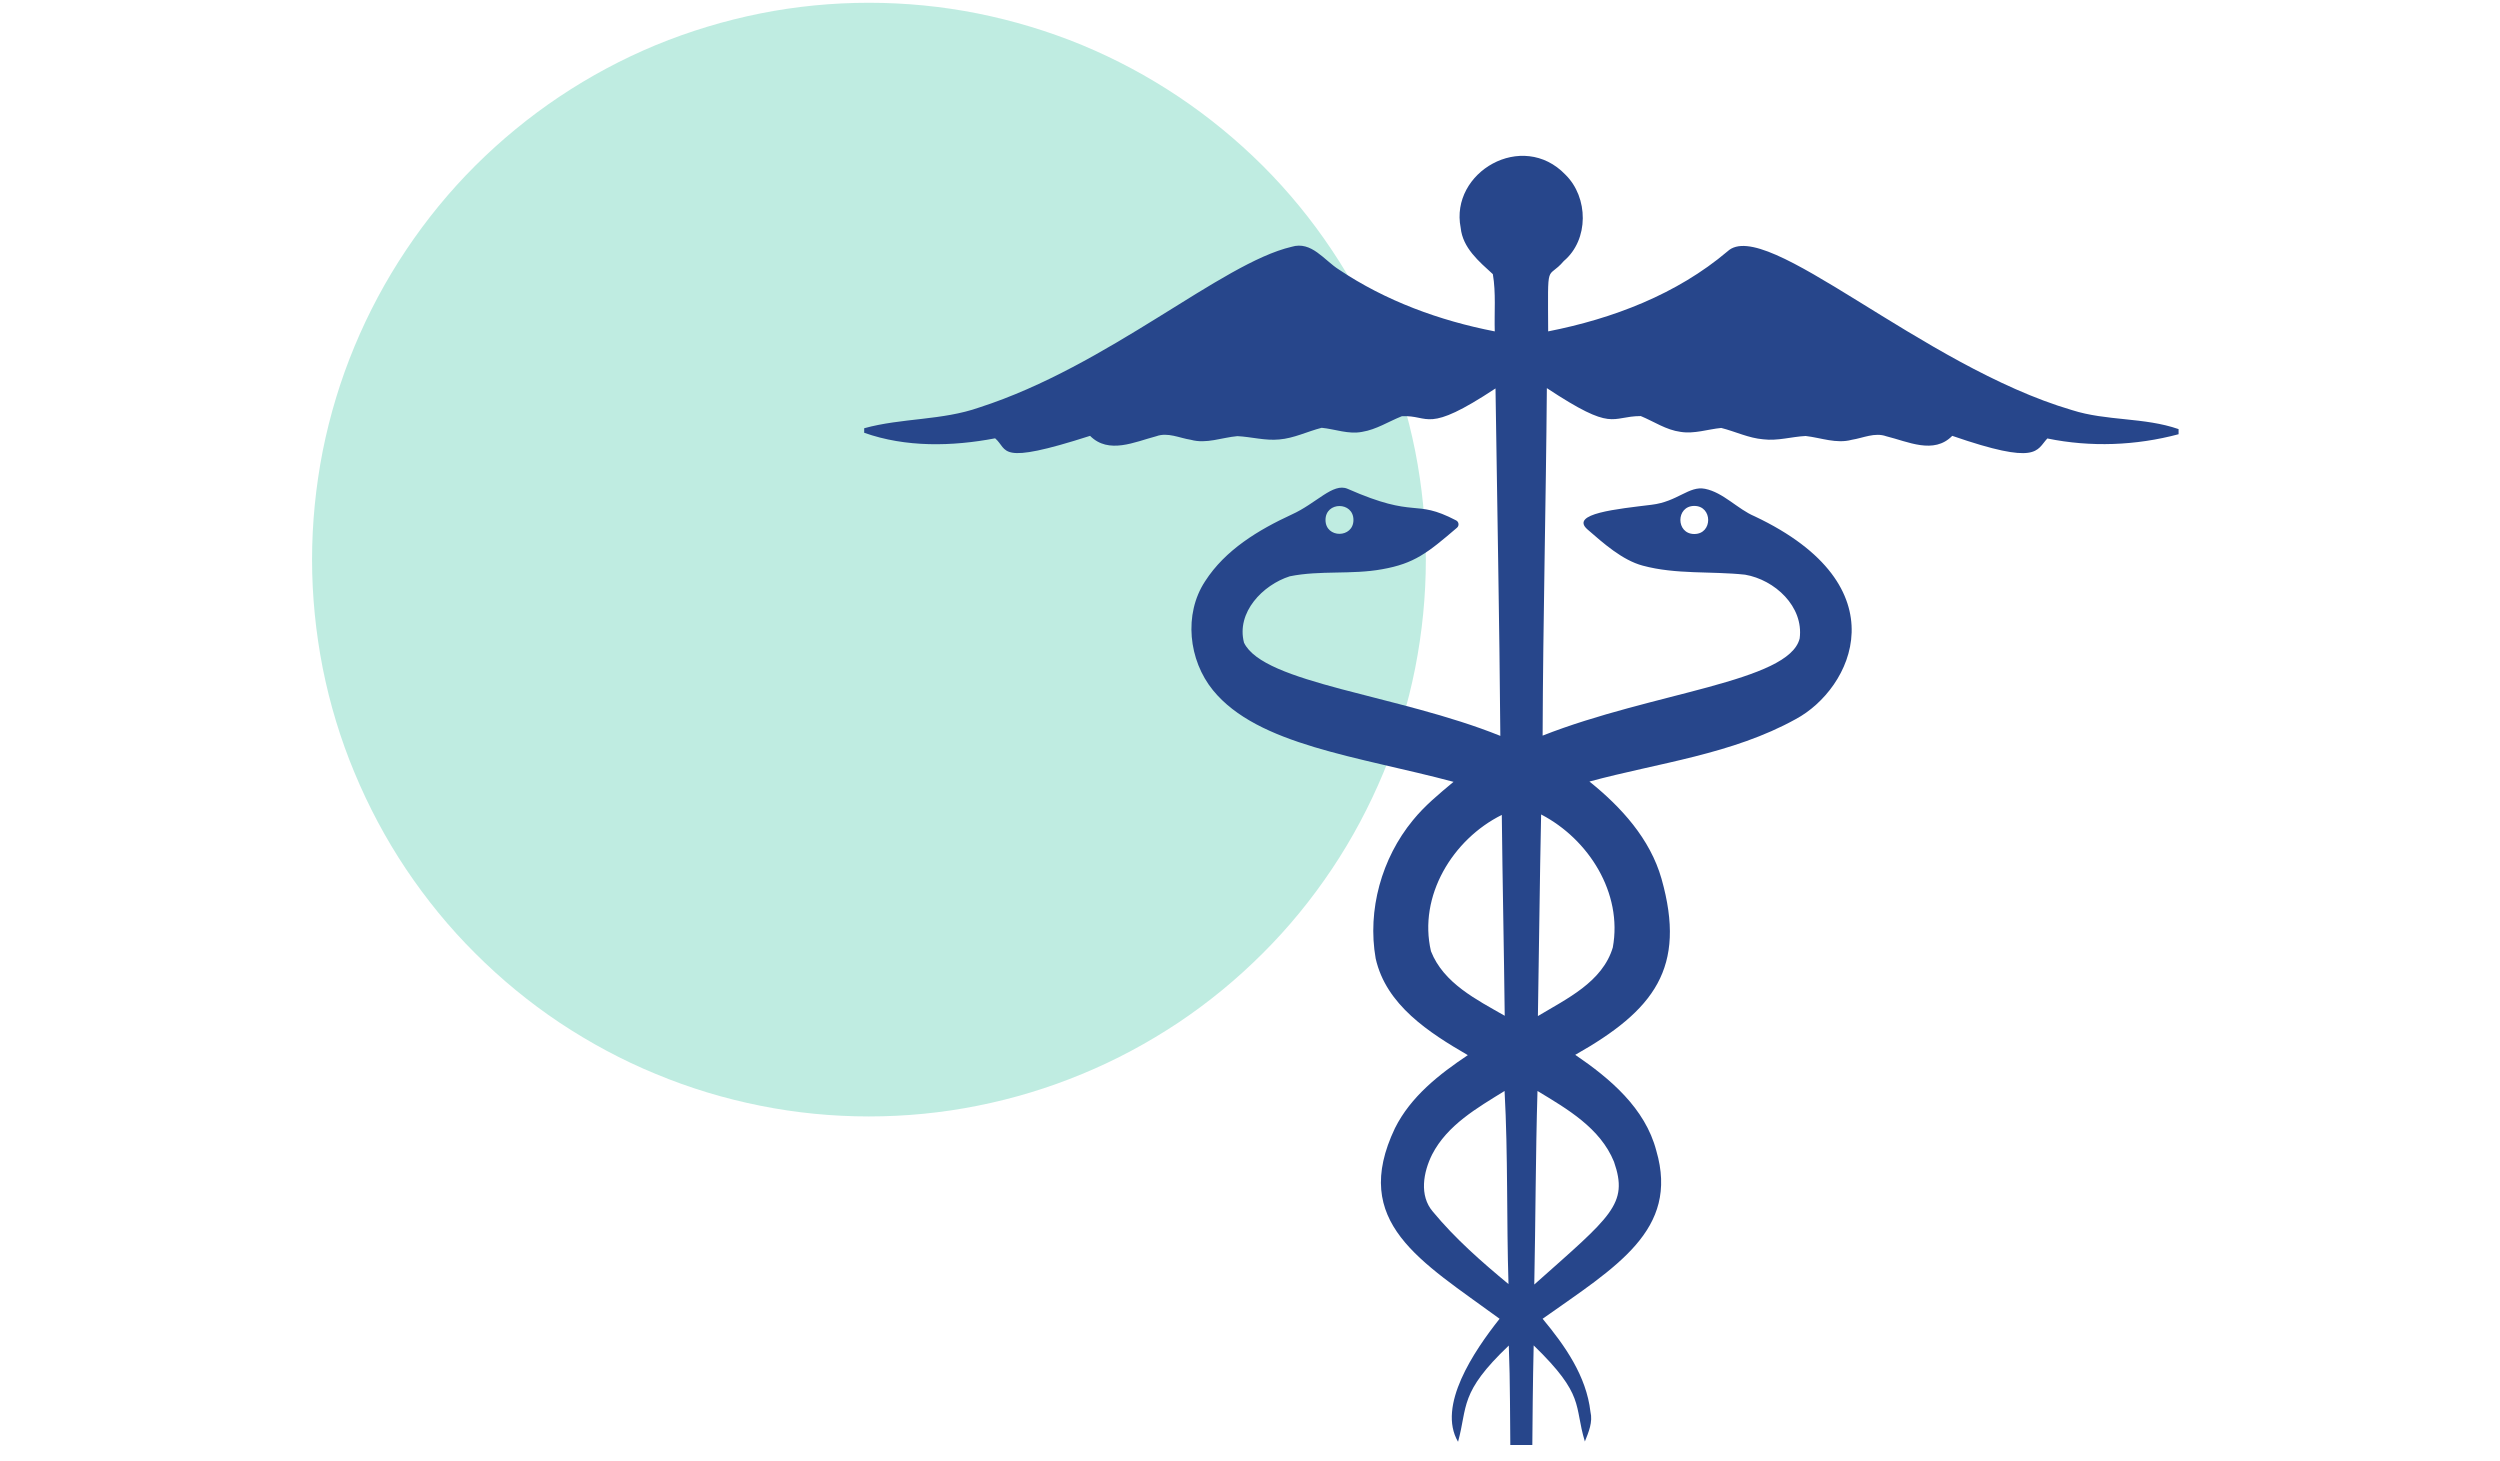 <svg xmlns="http://www.w3.org/2000/svg" xmlns:xlink="http://www.w3.org/1999/xlink" width="89" zoomAndPan="magnify" viewBox="0 0 66.75 39" height="52" preserveAspectRatio="xMidYMid meet" version="1.0"><defs><clipPath id="07994761c5"><path d="M 8.332 0.074 L 38.223 0.074 L 38.223 29.961 L 8.332 29.961 Z M 8.332 0.074 " clip-rule="nonzero"/></clipPath><clipPath id="4a6648b52a"><path d="M 23.074 4 L 58.191 4 L 58.191 38.582 L 23.074 38.582 Z M 23.074 4 " clip-rule="nonzero"/></clipPath></defs><g clip-path="url(#07994761c5)"><path fill="#bfece1" d="M 38.07 14.941 C 38.07 15.918 37.973 16.883 37.785 17.84 C 37.594 18.801 37.312 19.73 36.938 20.629 C 36.562 21.531 36.105 22.391 35.562 23.203 C 35.02 24.012 34.406 24.766 33.715 25.453 C 33.023 26.145 32.273 26.762 31.461 27.305 C 30.648 27.844 29.793 28.305 28.891 28.676 C 27.988 29.051 27.059 29.332 26.102 29.523 C 25.145 29.715 24.176 29.809 23.199 29.809 C 22.227 29.809 21.258 29.715 20.301 29.523 C 19.344 29.332 18.414 29.051 17.512 28.676 C 16.609 28.305 15.754 27.844 14.941 27.305 C 14.129 26.762 13.379 26.145 12.688 25.453 C 11.996 24.766 11.383 24.012 10.84 23.203 C 10.297 22.391 9.84 21.531 9.465 20.629 C 9.09 19.73 8.809 18.801 8.617 17.84 C 8.43 16.883 8.332 15.918 8.332 14.941 C 8.332 13.965 8.43 12.996 8.617 12.039 C 8.809 11.082 9.09 10.152 9.465 9.25 C 9.84 8.348 10.297 7.492 10.84 6.68 C 11.383 5.867 11.996 5.117 12.688 4.426 C 13.379 3.738 14.129 3.121 14.941 2.578 C 15.754 2.035 16.609 1.578 17.512 1.203 C 18.414 0.832 19.344 0.551 20.301 0.359 C 21.258 0.168 22.227 0.074 23.199 0.074 C 24.176 0.074 25.145 0.168 26.102 0.359 C 27.059 0.551 27.988 0.832 28.891 1.203 C 29.793 1.578 30.648 2.035 31.461 2.578 C 32.273 3.121 33.023 3.738 33.715 4.426 C 34.406 5.117 35.02 5.867 35.562 6.68 C 36.105 7.492 36.562 8.348 36.938 9.25 C 37.312 10.152 37.594 11.082 37.785 12.039 C 37.973 12.996 38.07 13.965 38.07 14.941 Z M 38.07 14.941 " fill-opacity="1" fill-rule="nonzero"/></g><g clip-path="url(#4a6648b52a)"><path fill="#27468b" d="M 55.32 10.949 C 51.309 9.77 47.137 5.762 46.125 6.711 C 44.77 7.859 43.062 8.508 41.336 8.848 C 41.328 6.887 41.293 7.508 41.754 6.969 C 42.43 6.398 42.414 5.27 41.797 4.664 C 40.648 3.465 38.707 4.598 39 6.082 C 39.055 6.621 39.488 6.98 39.859 7.32 C 39.945 7.824 39.895 8.34 39.91 8.848 C 38.438 8.562 36.996 8.035 35.746 7.195 C 35.355 6.949 35.016 6.426 34.484 6.59 C 32.605 7.031 29.598 9.766 26.148 10.879 C 25.152 11.23 24.082 11.156 23.074 11.434 L 23.074 11.555 C 24.184 11.949 25.422 11.922 26.57 11.703 C 26.93 12.012 26.602 12.441 29.105 11.637 C 29.602 12.137 30.301 11.797 30.871 11.648 C 31.18 11.535 31.488 11.695 31.793 11.742 C 32.211 11.859 32.625 11.68 33.039 11.645 C 33.414 11.664 33.781 11.77 34.152 11.734 C 34.547 11.703 34.906 11.52 35.289 11.422 C 35.645 11.457 36.004 11.602 36.367 11.531 C 36.75 11.469 37.074 11.254 37.43 11.113 C 38.18 11.074 38.062 11.605 39.93 10.371 C 39.973 13.461 40.035 16.555 40.059 19.648 C 37.32 18.543 33.742 18.25 33.215 17.16 C 33.004 16.352 33.715 15.617 34.438 15.387 C 35.246 15.223 36.086 15.348 36.902 15.199 C 37.762 15.047 38.113 14.766 38.902 14.09 C 38.965 14.035 38.953 13.934 38.879 13.895 C 37.734 13.297 37.852 13.875 35.98 13.051 C 35.59 12.883 35.148 13.441 34.488 13.738 C 33.602 14.148 32.715 14.68 32.176 15.52 C 31.598 16.398 31.734 17.629 32.387 18.43 C 33.582 19.898 36.266 20.195 38.809 20.875 C 38.426 21.195 38.039 21.512 37.723 21.902 C 36.891 22.914 36.504 24.297 36.73 25.59 C 37.008 26.836 38.16 27.574 39.191 28.172 C 38.426 28.684 37.668 29.277 37.246 30.121 C 36.043 32.645 37.934 33.668 40.039 35.211 C 39.352 36.078 38.367 37.539 38.93 38.496 C 39.191 37.543 38.957 37.188 40.285 35.926 C 40.324 36.922 40.316 37.918 40.328 38.918 C 40.523 38.918 40.719 38.918 40.91 38.918 C 40.918 37.918 40.926 36.922 40.949 35.922 C 42.332 37.262 42.02 37.516 42.316 38.488 C 42.418 38.234 42.531 37.969 42.465 37.695 C 42.355 36.738 41.785 35.93 41.188 35.211 C 43.141 33.828 44.844 32.848 44.223 30.723 C 43.926 29.586 42.988 28.797 42.059 28.164 C 44.168 26.973 45.035 25.844 44.363 23.465 C 44.059 22.395 43.285 21.547 42.438 20.867 C 44.285 20.367 46.25 20.141 47.949 19.199 C 49.441 18.398 50.797 15.652 46.848 13.785 C 46.395 13.594 46.012 13.148 45.523 13.051 C 45.098 12.965 44.789 13.395 44.098 13.477 C 43.188 13.59 41.898 13.711 42.387 14.137 C 42.805 14.5 43.316 14.957 43.859 15.102 C 44.754 15.344 45.684 15.246 46.594 15.344 C 47.383 15.48 48.164 16.191 48.051 17.047 C 47.766 18.207 44.129 18.484 41.188 19.641 C 41.199 16.551 41.277 13.457 41.301 10.363 C 43.105 11.555 42.988 11.113 43.809 11.109 C 44.16 11.254 44.484 11.48 44.871 11.531 C 45.238 11.59 45.598 11.461 45.957 11.426 C 46.332 11.52 46.691 11.699 47.082 11.73 C 47.461 11.777 47.832 11.66 48.211 11.641 C 48.621 11.688 49.031 11.855 49.445 11.742 C 49.746 11.695 50.055 11.539 50.363 11.648 C 50.938 11.789 51.633 12.141 52.125 11.637 C 54.43 12.434 54.367 12.023 54.664 11.707 C 55.82 11.945 57.031 11.898 58.168 11.594 L 58.168 11.457 C 57.246 11.137 56.246 11.246 55.32 10.949 Z M 36.137 13.883 C 36.137 14.375 35.391 14.379 35.391 13.883 C 35.391 13.387 36.137 13.387 36.137 13.883 Z M 38.207 25.398 C 37.863 23.926 38.785 22.41 40.098 21.758 C 40.117 23.547 40.156 25.336 40.176 27.121 C 39.426 26.691 38.543 26.254 38.207 25.398 Z M 38.258 32.352 C 37.887 31.922 38.004 31.293 38.238 30.824 C 38.645 30.035 39.441 29.582 40.172 29.129 C 40.266 30.848 40.223 32.566 40.277 34.285 C 39.559 33.691 38.852 33.07 38.258 32.352 Z M 45.238 14.258 C 44.742 14.258 44.742 13.508 45.238 13.508 C 45.73 13.508 45.734 14.258 45.238 14.258 Z M 43.094 31.02 C 43.488 32.156 43.023 32.465 40.965 34.297 C 41 32.574 41 30.852 41.051 29.129 C 41.844 29.609 42.727 30.117 43.094 31.02 Z M 43.062 25.297 C 42.785 26.223 41.828 26.668 41.062 27.129 C 41.094 25.336 41.109 23.543 41.148 21.746 C 42.418 22.406 43.328 23.844 43.062 25.297 Z M 43.062 25.297 " fill-opacity="1" fill-rule="nonzero"/></g></svg>